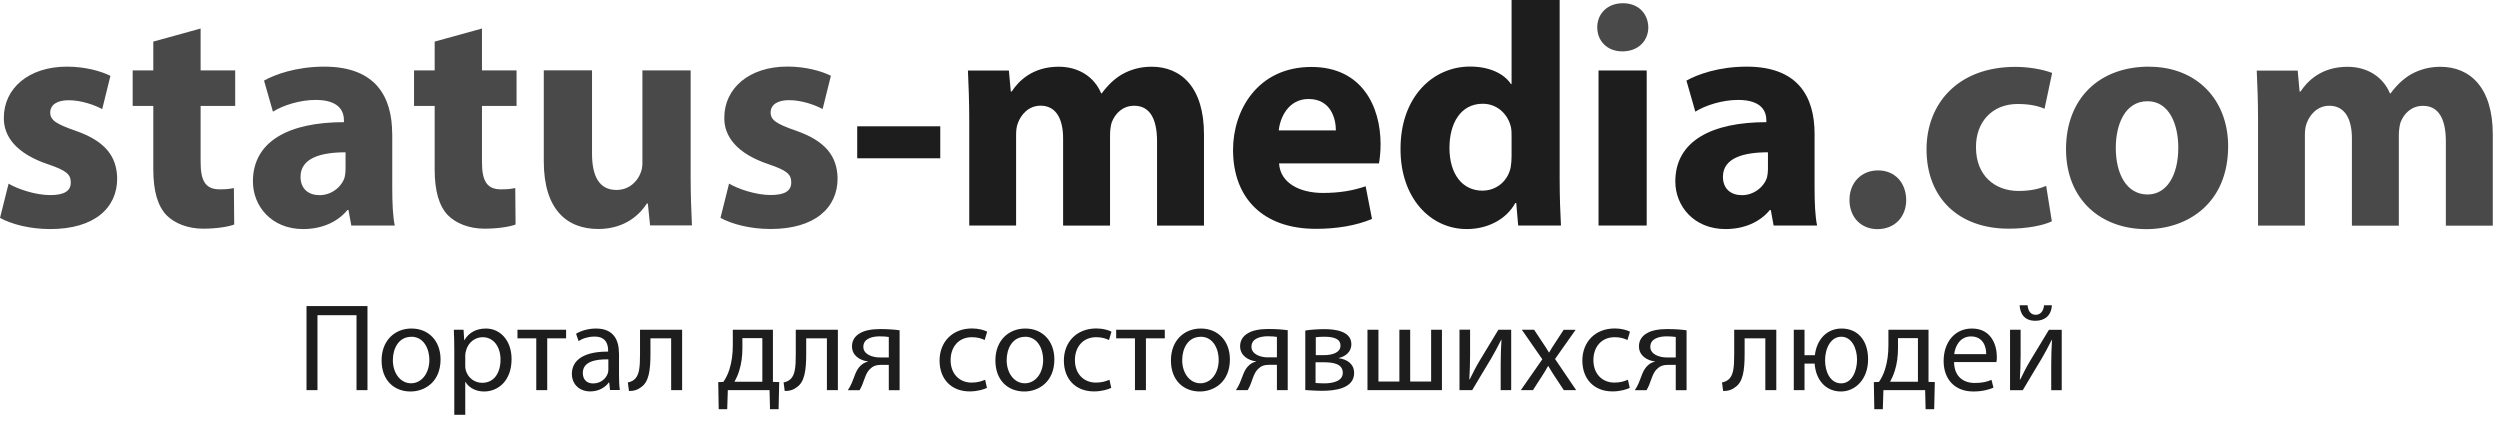<?xml version="1.0" encoding="UTF-8"?> <svg xmlns="http://www.w3.org/2000/svg" width="326" height="55" viewBox="0 0 326 55" fill="none"> <path d="M211.631 0.42C209.601 0.42 208.281 1.79 208.281 3.56C208.281 5.33 209.561 6.7 211.551 6.7C213.661 6.7 214.941 5.29 214.941 3.56C214.901 1.78 213.661 0.42 211.631 0.42Z" fill="#494949"></path> <path d="M214.729 29.41V9.19H208.449V29.41H214.729Z" fill="#1D1D1D"></path> <path d="M236.621 17.46C236.621 12.66 234.511 8.69 227.771 8.69C224.091 8.69 221.321 9.72 219.911 10.51L221.071 14.56C222.391 13.73 224.591 13.03 226.651 13.03C229.751 13.03 230.331 14.56 230.331 15.68V15.93C223.171 15.93 218.461 18.41 218.461 23.66C218.461 26.89 220.901 29.87 225.001 29.87C227.401 29.87 229.471 28.99 230.791 27.38H230.911L231.281 29.41H236.951C236.701 28.29 236.621 26.43 236.621 24.53V17.46ZM230.541 22.05C230.541 22.42 230.501 22.79 230.421 23.13C230.011 24.41 228.681 25.45 227.151 25.45C225.741 25.45 224.671 24.66 224.671 23.05C224.671 20.65 227.241 19.86 230.541 19.86V22.05Z" fill="#1D1D1D"></path> <path d="M244.812 29.88C247.092 29.88 248.572 28.26 248.572 26.07C248.532 23.75 247.042 22.22 244.892 22.22C242.742 22.22 241.172 23.79 241.172 26.07C241.172 28.35 242.702 29.88 244.812 29.88Z" fill="#494949"></path> <path d="M266.809 24.24C265.859 24.65 264.699 24.9 263.209 24.9C260.149 24.9 257.669 22.91 257.669 19.23C257.629 15.92 259.779 13.56 263.089 13.56C264.749 13.56 265.859 13.85 266.609 14.18L267.599 9.51C266.279 9.01 264.459 8.72 262.799 8.72C255.269 8.72 251.219 13.56 251.219 19.47C251.219 25.8 255.399 29.82 261.929 29.82C264.329 29.82 266.439 29.4 267.559 28.86L266.819 24.23L266.809 24.24ZM280.249 8.69C273.709 8.69 269.409 12.87 269.409 19.45C269.409 26.03 273.959 29.88 279.879 29.88C285.299 29.88 290.549 26.48 290.549 19.08C290.549 12.96 286.409 8.7 280.249 8.7V8.69ZM280.039 13.2C282.889 13.2 284.049 16.26 284.049 19.24C284.049 22.92 282.519 25.36 280.039 25.36C277.349 25.36 275.899 22.75 275.899 19.28C275.899 16.3 277.059 13.2 280.039 13.2ZM294.439 29.42H300.559V17.63C300.559 17.09 300.599 16.51 300.809 16.02C301.179 15.03 302.129 13.79 303.749 13.79C305.779 13.79 306.689 15.53 306.689 18.05V29.43H312.809V17.6C312.809 17.06 312.889 16.44 313.019 15.99C313.469 14.79 314.469 13.8 315.959 13.8C317.989 13.8 318.939 15.5 318.939 18.43V29.43H325.059V17.52C325.059 11.44 322.119 8.71 318.229 8.71C316.739 8.71 315.499 9.08 314.379 9.7C313.389 10.28 312.519 11.11 311.729 12.18H311.649C310.779 10.07 308.749 8.71 306.109 8.71C302.679 8.71 300.859 10.61 299.989 11.94H299.869L299.619 9.21H294.279C294.359 11.03 294.449 13.14 294.449 15.66V29.43L294.439 29.42Z" fill="#494949"></path> <path d="M0.01 28.42C1.54 29.25 3.9 29.87 6.55 29.87C12.34 29.87 15.28 27.09 15.28 23.29C15.24 20.35 13.67 18.37 9.82 17.04C7.34 16.17 6.55 15.68 6.55 14.68C6.55 13.68 7.42 13.07 8.95 13.07C10.65 13.07 12.42 13.73 13.33 14.23L14.4 9.89C13.16 9.27 11.09 8.69 8.73 8.69C3.72 8.69 0.5 11.54 0.5 15.35C0.46 17.75 2.07 20.02 6.29 21.43C8.61 22.22 9.23 22.71 9.23 23.79C9.23 24.87 8.44 25.44 6.54 25.44C4.64 25.44 2.28 24.65 1.12 23.95L0 28.42H0.01ZM19.99 5.42V9.18H17.3V13.81H19.99V22.08C19.99 24.93 20.57 26.88 21.73 28.08C22.76 29.11 24.46 29.82 26.49 29.82C28.23 29.82 29.76 29.57 30.54 29.28L30.5 24.52C29.92 24.64 29.51 24.69 28.64 24.69C26.78 24.69 26.16 23.57 26.16 21.13V13.81H30.67V9.18H26.16V3.72L20 5.42H19.99ZM51.14 17.46C51.14 12.66 49.03 8.69 42.29 8.69C38.61 8.69 35.84 9.72 34.43 10.51L35.59 14.56C36.91 13.73 39.11 13.03 41.17 13.03C44.27 13.03 44.85 14.56 44.85 15.68V15.93C37.69 15.93 32.98 18.41 32.98 23.66C32.98 26.89 35.42 29.87 39.52 29.87C41.92 29.87 43.99 28.99 45.31 27.38H45.44L45.81 29.41H51.48C51.23 28.29 51.15 26.43 51.15 24.53V17.46H51.14ZM45.06 22.05C45.06 22.42 45.02 22.79 44.94 23.13C44.53 24.41 43.2 25.45 41.67 25.45C40.26 25.45 39.19 24.66 39.19 23.05C39.19 20.65 41.76 19.86 45.06 19.86V22.05ZM56.68 5.42V9.18H53.99V13.81H56.68V22.08C56.68 24.93 57.26 26.88 58.42 28.08C59.45 29.11 61.15 29.82 63.18 29.82C64.92 29.82 66.45 29.57 67.23 29.28L67.19 24.52C66.61 24.64 66.2 24.69 65.33 24.69C63.47 24.69 62.85 23.57 62.85 21.13V13.81H67.36V9.18H62.85V3.72L56.69 5.42H56.68ZM90.06 9.18H83.77V21.22C83.77 21.76 83.69 22.21 83.52 22.58C83.15 23.57 82.11 24.77 80.38 24.77C78.15 24.77 77.2 22.99 77.2 20.05V9.17H70.91V21.04C70.91 27.29 73.89 29.86 78.02 29.86C81.66 29.86 83.56 27.78 84.35 26.54H84.48L84.77 29.39H90.23C90.15 27.69 90.06 25.54 90.06 22.9V9.17V9.18ZM93.95 28.41C95.48 29.24 97.84 29.86 100.49 29.86C106.28 29.86 109.22 27.08 109.22 23.28C109.18 20.34 107.61 18.36 103.76 17.03C101.28 16.16 100.49 15.67 100.49 14.67C100.49 13.67 101.36 13.06 102.89 13.06C104.59 13.06 106.36 13.72 107.27 14.22L108.35 9.88C107.11 9.26 105.04 8.68 102.68 8.68C97.67 8.68 94.45 11.53 94.45 15.34C94.41 17.74 96.02 20.01 100.24 21.42C102.56 22.21 103.18 22.7 103.18 23.78C103.18 24.86 102.4 25.43 100.49 25.43C98.58 25.43 96.23 24.64 95.07 23.94L93.95 28.41Z" fill="#494949"></path> <path d="M111.781 16.47V20.64H122.611V16.47H111.781Z" fill="#1D1D1D"></path> <path d="M126.379 29.41H132.499V17.62C132.499 17.08 132.539 16.5 132.749 16.01C133.119 15.02 134.069 13.78 135.689 13.78C137.719 13.78 138.629 15.52 138.629 18.04V29.42H144.749V17.59C144.749 17.05 144.829 16.43 144.959 15.98C145.419 14.78 146.409 13.79 147.899 13.79C149.929 13.79 150.879 15.49 150.879 18.42V29.42H156.999V17.51C156.999 11.43 154.059 8.7 150.169 8.7C148.679 8.7 147.439 9.07 146.319 9.69C145.329 10.27 144.459 11.1 143.669 12.17H143.589C142.719 10.06 140.689 8.7 138.049 8.7C134.619 8.7 132.799 10.6 131.929 11.93H131.809L131.559 9.2H126.219C126.299 11.02 126.389 13.13 126.389 15.65V29.42L126.379 29.41ZM179.819 21.3C179.899 20.85 180.029 19.89 180.029 18.82C180.029 13.81 177.549 8.73 171.009 8.73C163.979 8.73 160.789 14.4 160.789 19.53C160.789 25.86 164.719 29.84 171.589 29.84C174.319 29.84 176.839 29.42 178.909 28.55L178.079 24.29C176.379 24.87 174.649 25.16 172.499 25.16C169.559 25.16 166.959 23.92 166.789 21.31H179.819V21.3ZM166.749 17C166.919 15.35 167.989 12.91 170.639 12.91C173.539 12.91 174.199 15.47 174.199 17H166.749ZM197.109 0V10.96H197.029C196.119 9.59 194.219 8.68 191.689 8.68C186.849 8.68 182.589 12.65 182.629 19.48C182.629 25.77 186.479 29.87 191.269 29.87C193.879 29.87 196.359 28.7 197.599 26.47H197.719L197.969 29.41H203.549C203.469 28.04 203.379 25.65 203.379 23.37V0H197.089H197.109ZM197.109 20.39C197.109 20.89 197.069 21.38 196.989 21.84C196.619 23.62 195.129 24.86 193.309 24.86C190.699 24.86 189.009 22.71 189.009 19.28C189.009 16.09 190.459 13.53 193.349 13.53C195.289 13.53 196.659 14.94 197.029 16.59C197.109 16.96 197.109 17.42 197.109 17.75V20.4V20.39Z" fill="#1D1D1D"></path> <path d="M39.969 39.91V50.87H41.399V41.1H46.489V50.87H47.919V39.91H39.969ZM53.659 42.84C51.499 42.84 49.759 44.38 49.759 47C49.759 49.62 51.419 51.05 53.529 51.05C55.419 51.05 57.449 49.78 57.449 46.87C57.449 44.48 55.919 42.84 53.659 42.84ZM53.629 43.91C55.319 43.91 55.989 45.58 55.989 46.92C55.989 48.69 54.969 49.98 53.599 49.98C52.229 49.98 51.229 48.68 51.229 46.96C51.229 45.48 51.959 43.92 53.639 43.92L53.629 43.91ZM59.259 54.09H60.669V49.81H60.699C61.169 50.59 62.079 51.05 63.119 51.05C64.969 51.05 66.709 49.65 66.709 46.82C66.709 44.45 65.279 42.84 63.359 42.84C62.079 42.84 61.129 43.39 60.559 44.35H60.529L60.449 43H59.179C59.209 43.75 59.239 44.56 59.239 45.57V54.09H59.259ZM60.669 46.3C60.669 46.12 60.719 45.91 60.769 45.73C61.029 44.66 61.959 43.97 62.929 43.97C64.439 43.97 65.269 45.32 65.269 46.88C65.269 48.68 64.389 49.92 62.879 49.92C61.859 49.92 60.989 49.24 60.729 48.25C60.679 48.07 60.669 47.88 60.669 47.66V46.29V46.3ZM67.479 43V44.12H69.929V50.87H71.359V44.12H73.819V43H67.479ZM80.709 46.04C80.709 44.48 80.119 42.84 77.719 42.84C76.729 42.84 75.769 43.12 75.119 43.52L75.449 44.48C75.999 44.11 76.769 43.89 77.509 43.89C79.119 43.87 79.299 45.06 79.299 45.69V45.85C76.259 45.83 74.569 46.87 74.569 48.78C74.569 49.92 75.379 51.04 76.979 51.04C78.099 51.04 78.949 50.49 79.389 49.87H79.439L79.549 50.86H80.829C80.749 50.32 80.719 49.66 80.719 48.97V46.03L80.709 46.04ZM79.329 48.22C79.329 48.35 79.309 48.51 79.259 48.68C79.029 49.35 78.369 50 77.329 50C76.609 50 75.999 49.58 75.999 48.63C75.999 47.1 77.769 46.83 79.329 46.86V48.23V48.22ZM83.459 43V46.14C83.459 47.9 83.379 49 82.649 49.54C82.449 49.7 82.149 49.82 81.869 49.87L82.019 50.99C82.749 50.99 83.189 50.81 83.579 50.5C84.599 49.83 84.819 48.35 84.819 46.14V44.12H87.519V50.87H88.949V43H83.469H83.459ZM95.559 43V45.05C95.559 46.16 95.419 47.21 95.109 48.19C94.929 48.76 94.669 49.3 94.329 49.8L93.659 49.83L93.719 53.36H94.829L94.909 50.87H100.349L100.409 53.36H101.529L101.609 49.82L100.789 49.8V43H95.539H95.559ZM96.809 44.09H99.409V49.78H95.779C96.019 49.34 96.239 48.85 96.399 48.32C96.679 47.44 96.809 46.43 96.809 45.38V44.1V44.09ZM103.769 43V46.14C103.769 47.9 103.689 49 102.959 49.54C102.759 49.7 102.459 49.82 102.179 49.87L102.329 50.99C103.059 50.99 103.499 50.81 103.889 50.5C104.909 49.83 105.129 48.35 105.129 46.14V44.12H107.829V50.87H109.259V43H103.779H103.769ZM117.309 43.07C116.629 42.97 115.719 42.91 114.789 42.91C113.749 42.91 112.789 43.06 112.139 43.45C111.539 43.79 111.099 44.34 111.099 45.16C111.099 46.38 112.159 47.01 113.179 47.13V47.16C112.819 47.24 112.529 47.4 112.289 47.62C111.589 48.21 111.399 49.23 111.049 49.99C110.899 50.33 110.739 50.62 110.559 50.88H112.089C112.199 50.68 112.319 50.47 112.419 50.23C112.729 49.47 112.939 48.51 113.539 48.04C113.829 47.75 114.239 47.58 114.839 47.58H115.899V50.88H117.309V43.08V43.07ZM115.899 46.61H114.679C113.829 46.61 112.579 46.24 112.579 45.23C112.579 44.14 113.749 43.86 114.709 43.86C115.209 43.86 115.539 43.89 115.899 43.94V46.61ZM128.449 49.52C128.039 49.7 127.509 49.89 126.689 49.89C125.129 49.89 123.959 48.77 123.959 46.95C123.959 45.32 124.939 43.97 126.739 43.97C127.519 43.97 128.059 44.17 128.399 44.34L128.729 43.25C128.339 43.04 127.589 42.83 126.749 42.83C124.179 42.83 122.519 44.6 122.519 47.02C122.519 49.44 124.059 51.04 126.439 51.04C127.499 51.04 128.329 50.76 128.699 50.58L128.459 49.51L128.449 49.52ZM133.699 42.84C131.539 42.84 129.799 44.38 129.799 47C129.799 49.62 131.459 51.05 133.569 51.05C135.459 51.05 137.489 49.78 137.489 46.87C137.489 44.48 135.959 42.84 133.699 42.84ZM133.669 43.91C135.359 43.91 136.029 45.58 136.029 46.92C136.029 48.69 135.009 49.98 133.639 49.98C132.269 49.98 131.269 48.68 131.269 46.96C131.269 45.48 131.999 43.92 133.679 43.92L133.669 43.91ZM144.659 49.52C144.249 49.7 143.719 49.89 142.899 49.89C141.339 49.89 140.169 48.77 140.169 46.95C140.169 45.32 141.149 43.97 142.949 43.97C143.729 43.97 144.269 44.17 144.609 44.34L144.939 43.25C144.549 43.04 143.799 42.83 142.959 42.83C140.389 42.83 138.729 44.6 138.729 47.02C138.729 49.44 140.269 51.04 142.649 51.04C143.709 51.04 144.539 50.76 144.909 50.58L144.669 49.51L144.659 49.52ZM145.549 43V44.12H147.999V50.87H149.429V44.12H151.889V43H145.549ZM156.589 42.84C154.429 42.84 152.689 44.38 152.689 47C152.689 49.62 154.349 51.05 156.459 51.05C158.349 51.05 160.379 49.78 160.379 46.87C160.379 44.48 158.849 42.84 156.589 42.84ZM156.559 43.91C158.249 43.91 158.919 45.58 158.919 46.92C158.919 48.69 157.899 49.98 156.529 49.98C155.159 49.98 154.159 48.68 154.159 46.96C154.159 45.48 154.889 43.92 156.569 43.92L156.559 43.91ZM167.919 43.06C167.239 42.96 166.329 42.9 165.399 42.9C164.359 42.9 163.399 43.05 162.749 43.44C162.149 43.78 161.709 44.33 161.709 45.15C161.709 46.37 162.769 47 163.789 47.12V47.15C163.429 47.23 163.139 47.39 162.899 47.61C162.199 48.2 162.009 49.22 161.659 49.98C161.509 50.32 161.349 50.61 161.169 50.87H162.699C162.809 50.67 162.929 50.46 163.029 50.22C163.339 49.46 163.549 48.5 164.149 48.03C164.439 47.74 164.849 47.57 165.449 47.57H166.509V50.87H167.919V43.07V43.06ZM166.509 46.6H165.289C164.439 46.6 163.189 46.23 163.189 45.22C163.189 44.13 164.359 43.85 165.319 43.85C165.819 43.85 166.149 43.88 166.509 43.93V46.6ZM170.199 50.86C170.619 50.89 171.549 50.96 172.429 50.96C173.969 50.96 176.579 50.7 176.579 48.64C176.579 47.5 175.729 46.87 174.579 46.71V46.68C175.469 46.48 176.219 45.87 176.219 44.89C176.219 43.15 174.039 42.92 172.709 42.92C171.799 42.92 170.779 43 170.209 43.1V50.87L170.199 50.86ZM171.579 43.97C171.909 43.94 172.199 43.91 172.689 43.91C174.119 43.91 174.799 44.28 174.799 45.06C174.799 46 173.709 46.31 172.649 46.31H171.579V43.97ZM171.559 47.24H172.599C173.949 47.24 175.099 47.48 175.099 48.62C175.099 49.76 173.669 49.99 172.689 49.99C172.249 49.99 171.959 49.97 171.549 49.94V47.24H171.559ZM178.319 43V50.87H188.029V43H186.619V49.75H183.889V43H182.479V49.75H179.749V43H178.339H178.319ZM190.319 43V50.87H191.979C192.809 49.49 193.689 47.98 194.439 46.76C194.909 45.96 195.239 45.33 195.759 44.3H195.789C195.729 45.58 195.689 46.25 195.689 47.54V50.87H197.059V43H195.389L192.929 47.06C192.389 47.97 192.129 48.52 191.649 49.48L191.599 49.46C191.659 48.34 191.699 47.54 191.699 46.31V42.99H190.329L190.319 43ZM198.449 43L201.119 46.85L198.319 50.87H199.899L201.039 49.1C201.349 48.63 201.609 48.21 201.869 47.73H201.899C202.179 48.2 202.439 48.64 202.749 49.1L203.919 50.87H205.529L202.779 46.81L205.459 43.01H203.899L202.809 44.68C202.529 45.1 202.269 45.51 202.009 45.96H201.979C201.719 45.52 201.479 45.13 201.169 44.69L200.049 43H198.459H198.449ZM212.269 49.52C211.859 49.7 211.329 49.89 210.509 49.89C208.949 49.89 207.779 48.77 207.779 46.95C207.779 45.32 208.759 43.97 210.559 43.97C211.339 43.97 211.879 44.17 212.219 44.34L212.549 43.25C212.159 43.04 211.409 42.83 210.569 42.83C207.999 42.83 206.339 44.6 206.339 47.02C206.339 49.44 207.879 51.04 210.259 51.04C211.319 51.04 212.149 50.76 212.519 50.58L212.279 49.51L212.269 49.52ZM219.929 43.07C219.249 42.97 218.339 42.91 217.409 42.91C216.369 42.91 215.409 43.06 214.759 43.45C214.159 43.79 213.719 44.34 213.719 45.16C213.719 46.38 214.779 47.01 215.799 47.13V47.16C215.439 47.24 215.149 47.4 214.909 47.62C214.209 48.21 214.019 49.23 213.669 49.99C213.519 50.33 213.359 50.62 213.179 50.88H214.709C214.819 50.68 214.939 50.47 215.039 50.23C215.349 49.47 215.559 48.51 216.159 48.04C216.449 47.75 216.859 47.58 217.459 47.58H218.519V50.88H219.929V43.08V43.07ZM218.519 46.61H217.299C216.449 46.61 215.199 46.24 215.199 45.23C215.199 44.14 216.369 43.86 217.329 43.86C217.829 43.86 218.159 43.89 218.519 43.94V46.61ZM226.139 43V46.14C226.139 47.9 226.059 49 225.329 49.54C225.129 49.7 224.829 49.82 224.549 49.87L224.699 50.99C225.429 50.99 225.869 50.81 226.259 50.5C227.279 49.83 227.499 48.35 227.499 46.14V44.12H230.199V50.87H231.629V43H226.149H226.139ZM233.909 43V50.87H235.309V47.41H236.629C236.789 49.65 238.159 51.05 240.059 51.05C241.959 51.05 243.599 49.42 243.599 46.87C243.599 44.32 242.199 42.84 240.139 42.84C238.249 42.84 236.899 44.24 236.659 46.32H235.309V43H233.909ZM240.089 49.99C238.689 49.99 237.989 48.51 237.989 46.98C237.989 45.45 238.719 43.91 240.099 43.91C241.479 43.91 242.159 45.44 242.159 46.9C242.159 48.36 241.509 49.99 240.079 49.99H240.089ZM246.249 43V45.05C246.249 46.16 246.109 47.21 245.799 48.19C245.619 48.76 245.359 49.3 245.019 49.8L244.349 49.83L244.409 53.36H245.519L245.599 50.87H251.039L251.099 53.36H252.219L252.299 49.82L251.479 49.8V43H246.229H246.249ZM247.499 44.09H250.099V49.78H246.469C246.709 49.34 246.929 48.85 247.089 48.32C247.369 47.44 247.499 46.43 247.499 45.38V44.1V44.09ZM260.339 47.2C260.369 47.04 260.389 46.83 260.389 46.53C260.389 45.08 259.719 42.84 257.139 42.84C254.849 42.84 253.449 44.69 253.449 47.07C253.449 49.45 254.899 51.05 257.319 51.05C258.569 51.05 259.449 50.77 259.949 50.55L259.689 49.53C259.169 49.76 258.539 49.94 257.509 49.94C256.059 49.94 254.839 49.14 254.809 47.21H260.339V47.2ZM254.829 46.18C254.939 45.19 255.559 43.87 257.019 43.87C258.629 43.87 259.019 45.28 258.999 46.18H254.819H254.829ZM262.109 43.01V50.88H263.769C264.599 49.5 265.479 47.99 266.229 46.77C266.699 45.97 267.029 45.34 267.549 44.31H267.579C267.519 45.59 267.479 46.26 267.479 47.55V50.88H268.849V43.01H267.179L264.719 47.07C264.179 47.98 263.919 48.53 263.439 49.49L263.389 49.47C263.449 48.35 263.489 47.55 263.489 46.32V43H262.119L262.109 43.01ZM263.359 39.81C263.429 40.92 263.979 41.83 265.409 41.83C266.659 41.83 267.489 41.13 267.569 39.81H266.549C266.469 40.51 266.139 41.05 265.439 41.05C264.789 41.05 264.449 40.51 264.399 39.81H263.359Z" fill="#1D1D1D"></path> </svg> 